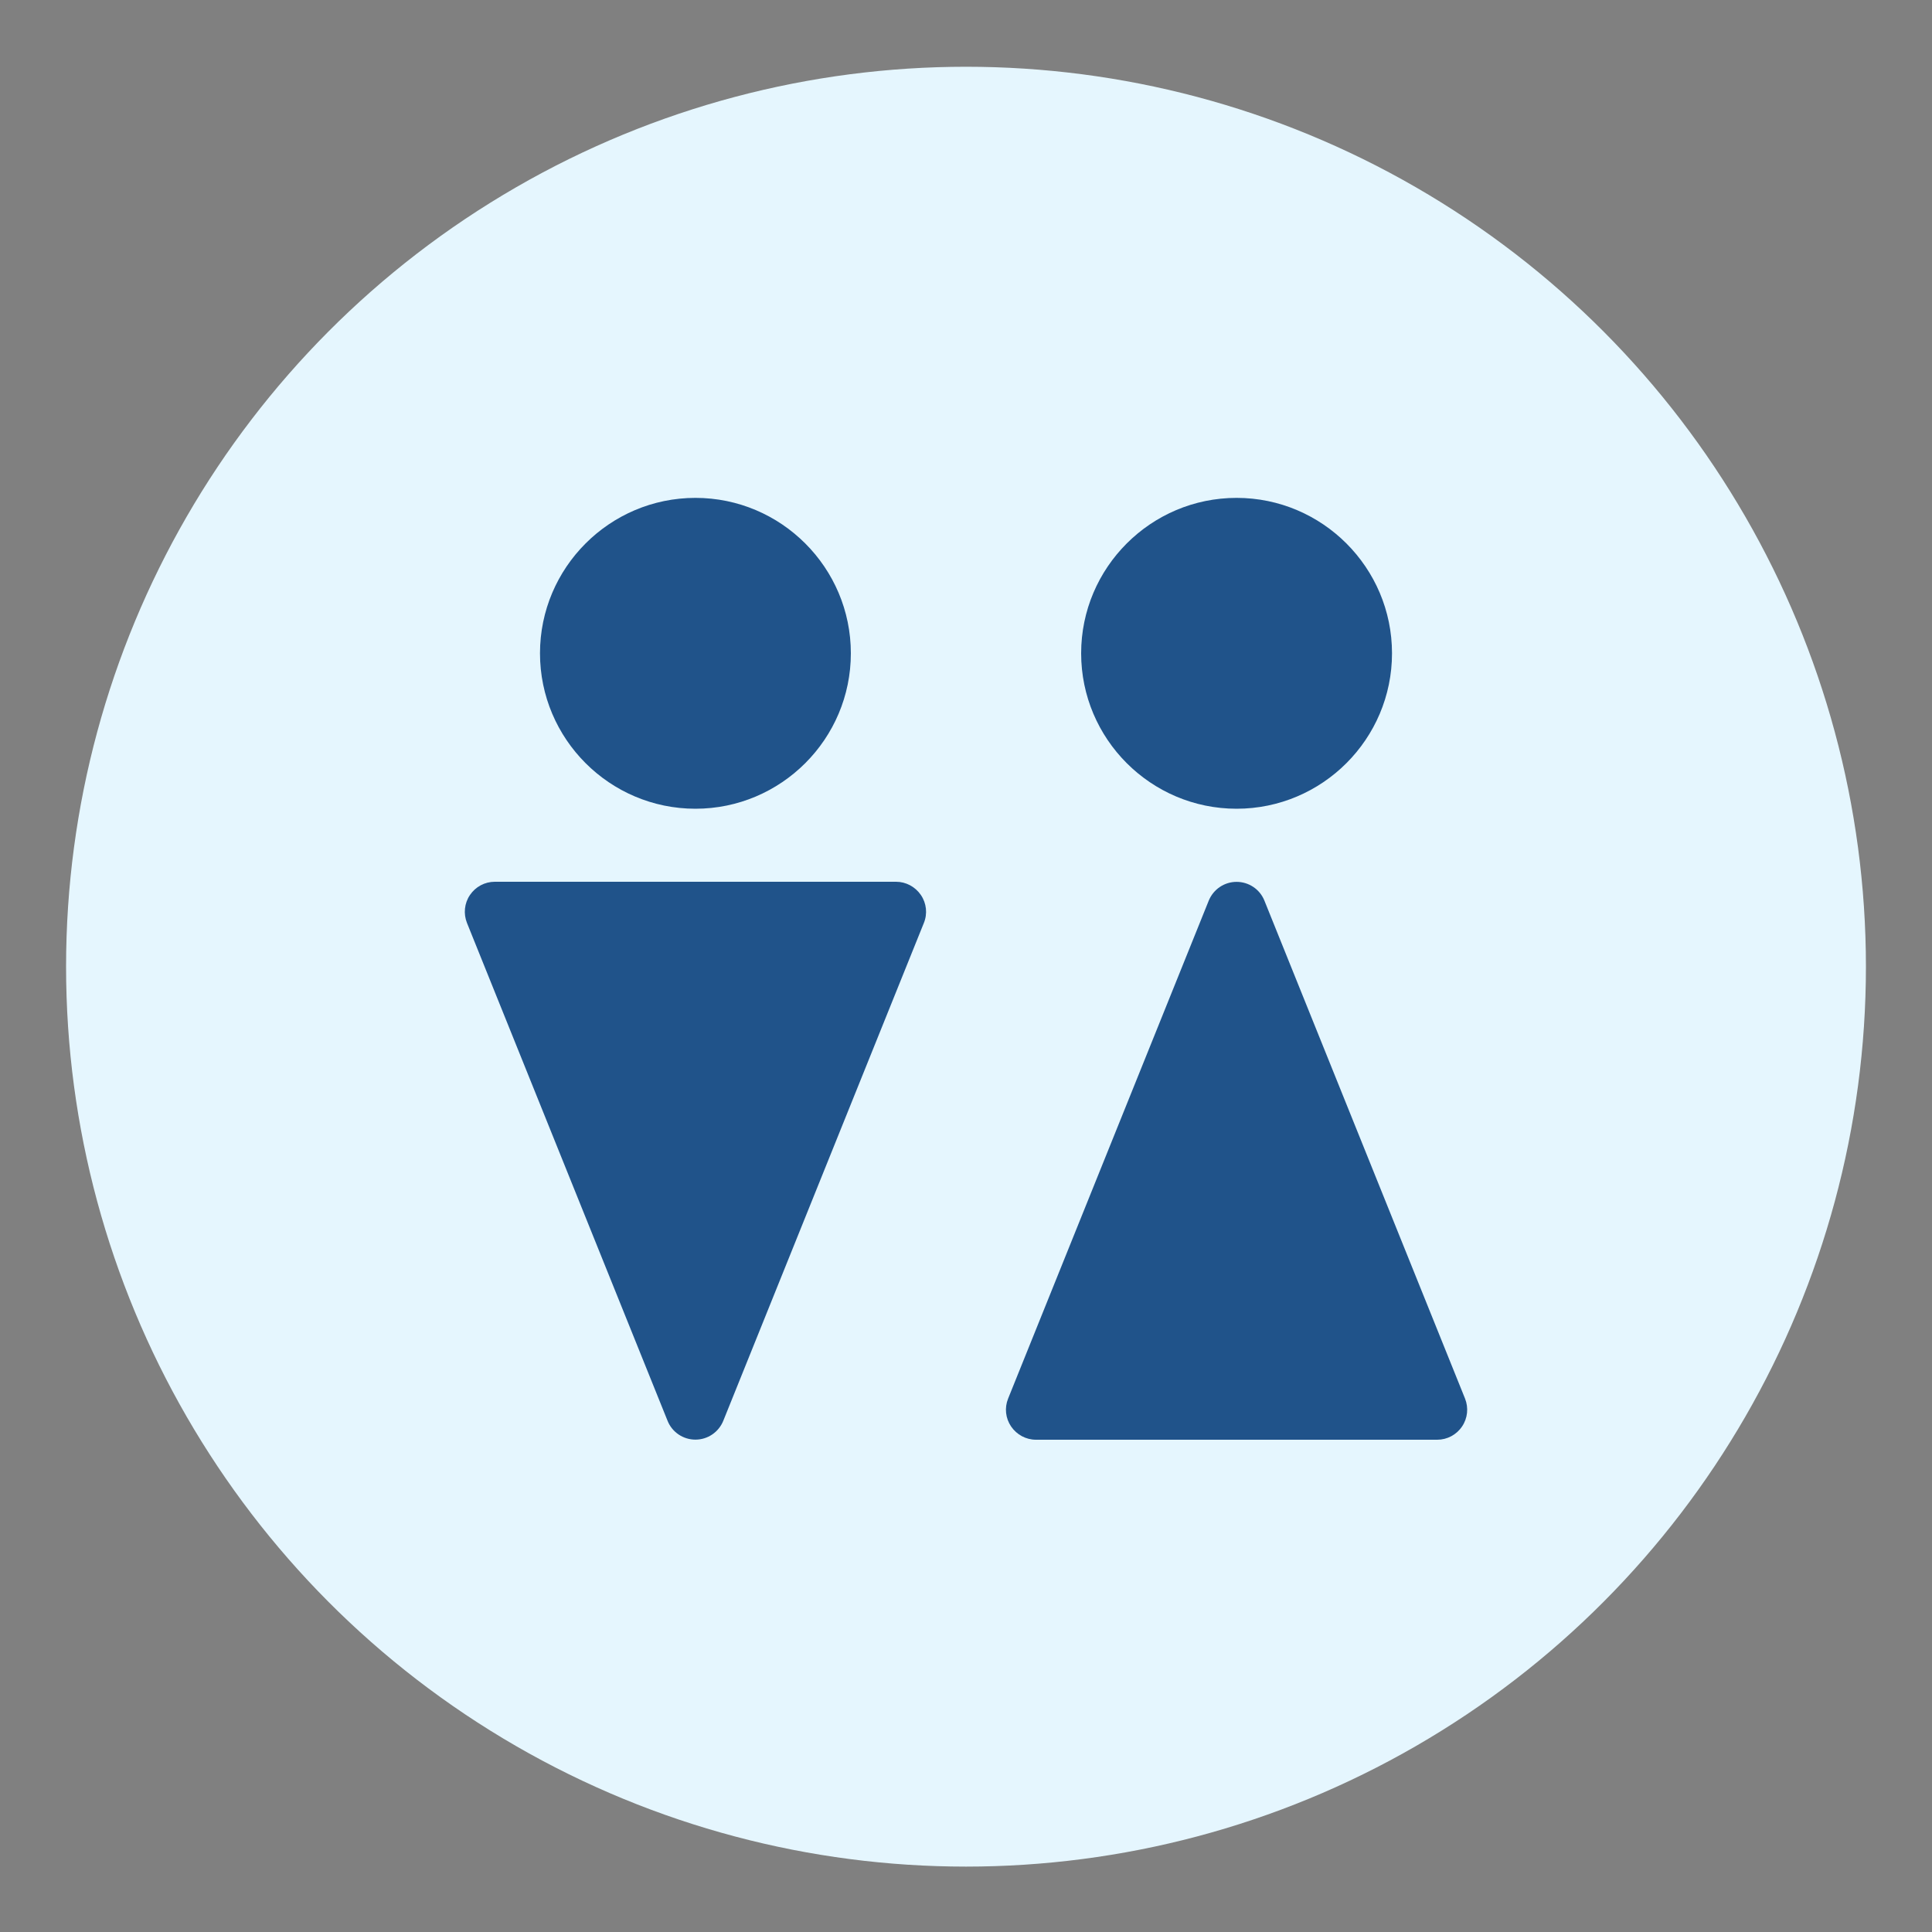 <svg viewBox="0 0 200 200" xmlns="http://www.w3.org/2000/svg" data-name="Layer 1" id="Layer_1">
  <rect x="0" y="0" width="200" height="200" fill="#808080" stroke="none"/>
  <defs>
    <style>
      .cls-1 {
        fill: #e5f6fe;
      }

      .cls-2 {
        fill: #20538a;
      }
    </style>
  </defs>
  <circle r="93.16" cy="100.07" cx="100" class="cls-1"></circle>
  <g>
    <path d="M71.99,51.54c-8.87,0-16.09,7.22-16.09,16.09s7.22,16.09,16.09,16.09,16.09-7.22,16.09-16.09-7.22-16.09-16.09-16.09Z" class="cls-2"></path>
    <path d="M95.33,92.65c-.58-.85-1.54-1.37-2.57-1.37h-41.54c-1.03,0-1.99.51-2.57,1.37-.58.85-.69,1.94-.31,2.89l20.77,51.55c.47,1.17,1.61,1.94,2.88,1.94s2.4-.77,2.88-1.94l20.77-51.55c.39-.96.27-2.04-.31-2.89Z" class="cls-2"></path>
    <path d="M128.01,51.54c-8.87,0-16.09,7.22-16.09,16.09s7.22,16.09,16.09,16.09,16.09-7.22,16.09-16.09c0-8.87-7.22-16.09-16.09-16.09Z" class="cls-2"></path>
    <path d="M151.66,144.78l-20.77-51.55c-.47-1.17-1.61-1.94-2.88-1.94s-2.4.77-2.88,1.94l-20.77,51.55c-.39.96-.27,2.04.31,2.89.58.85,1.54,1.37,2.57,1.37h41.54c1.03,0,1.99-.51,2.57-1.37.58-.85.69-1.94.31-2.89Z" class="cls-2"></path>
  </g>
</svg>